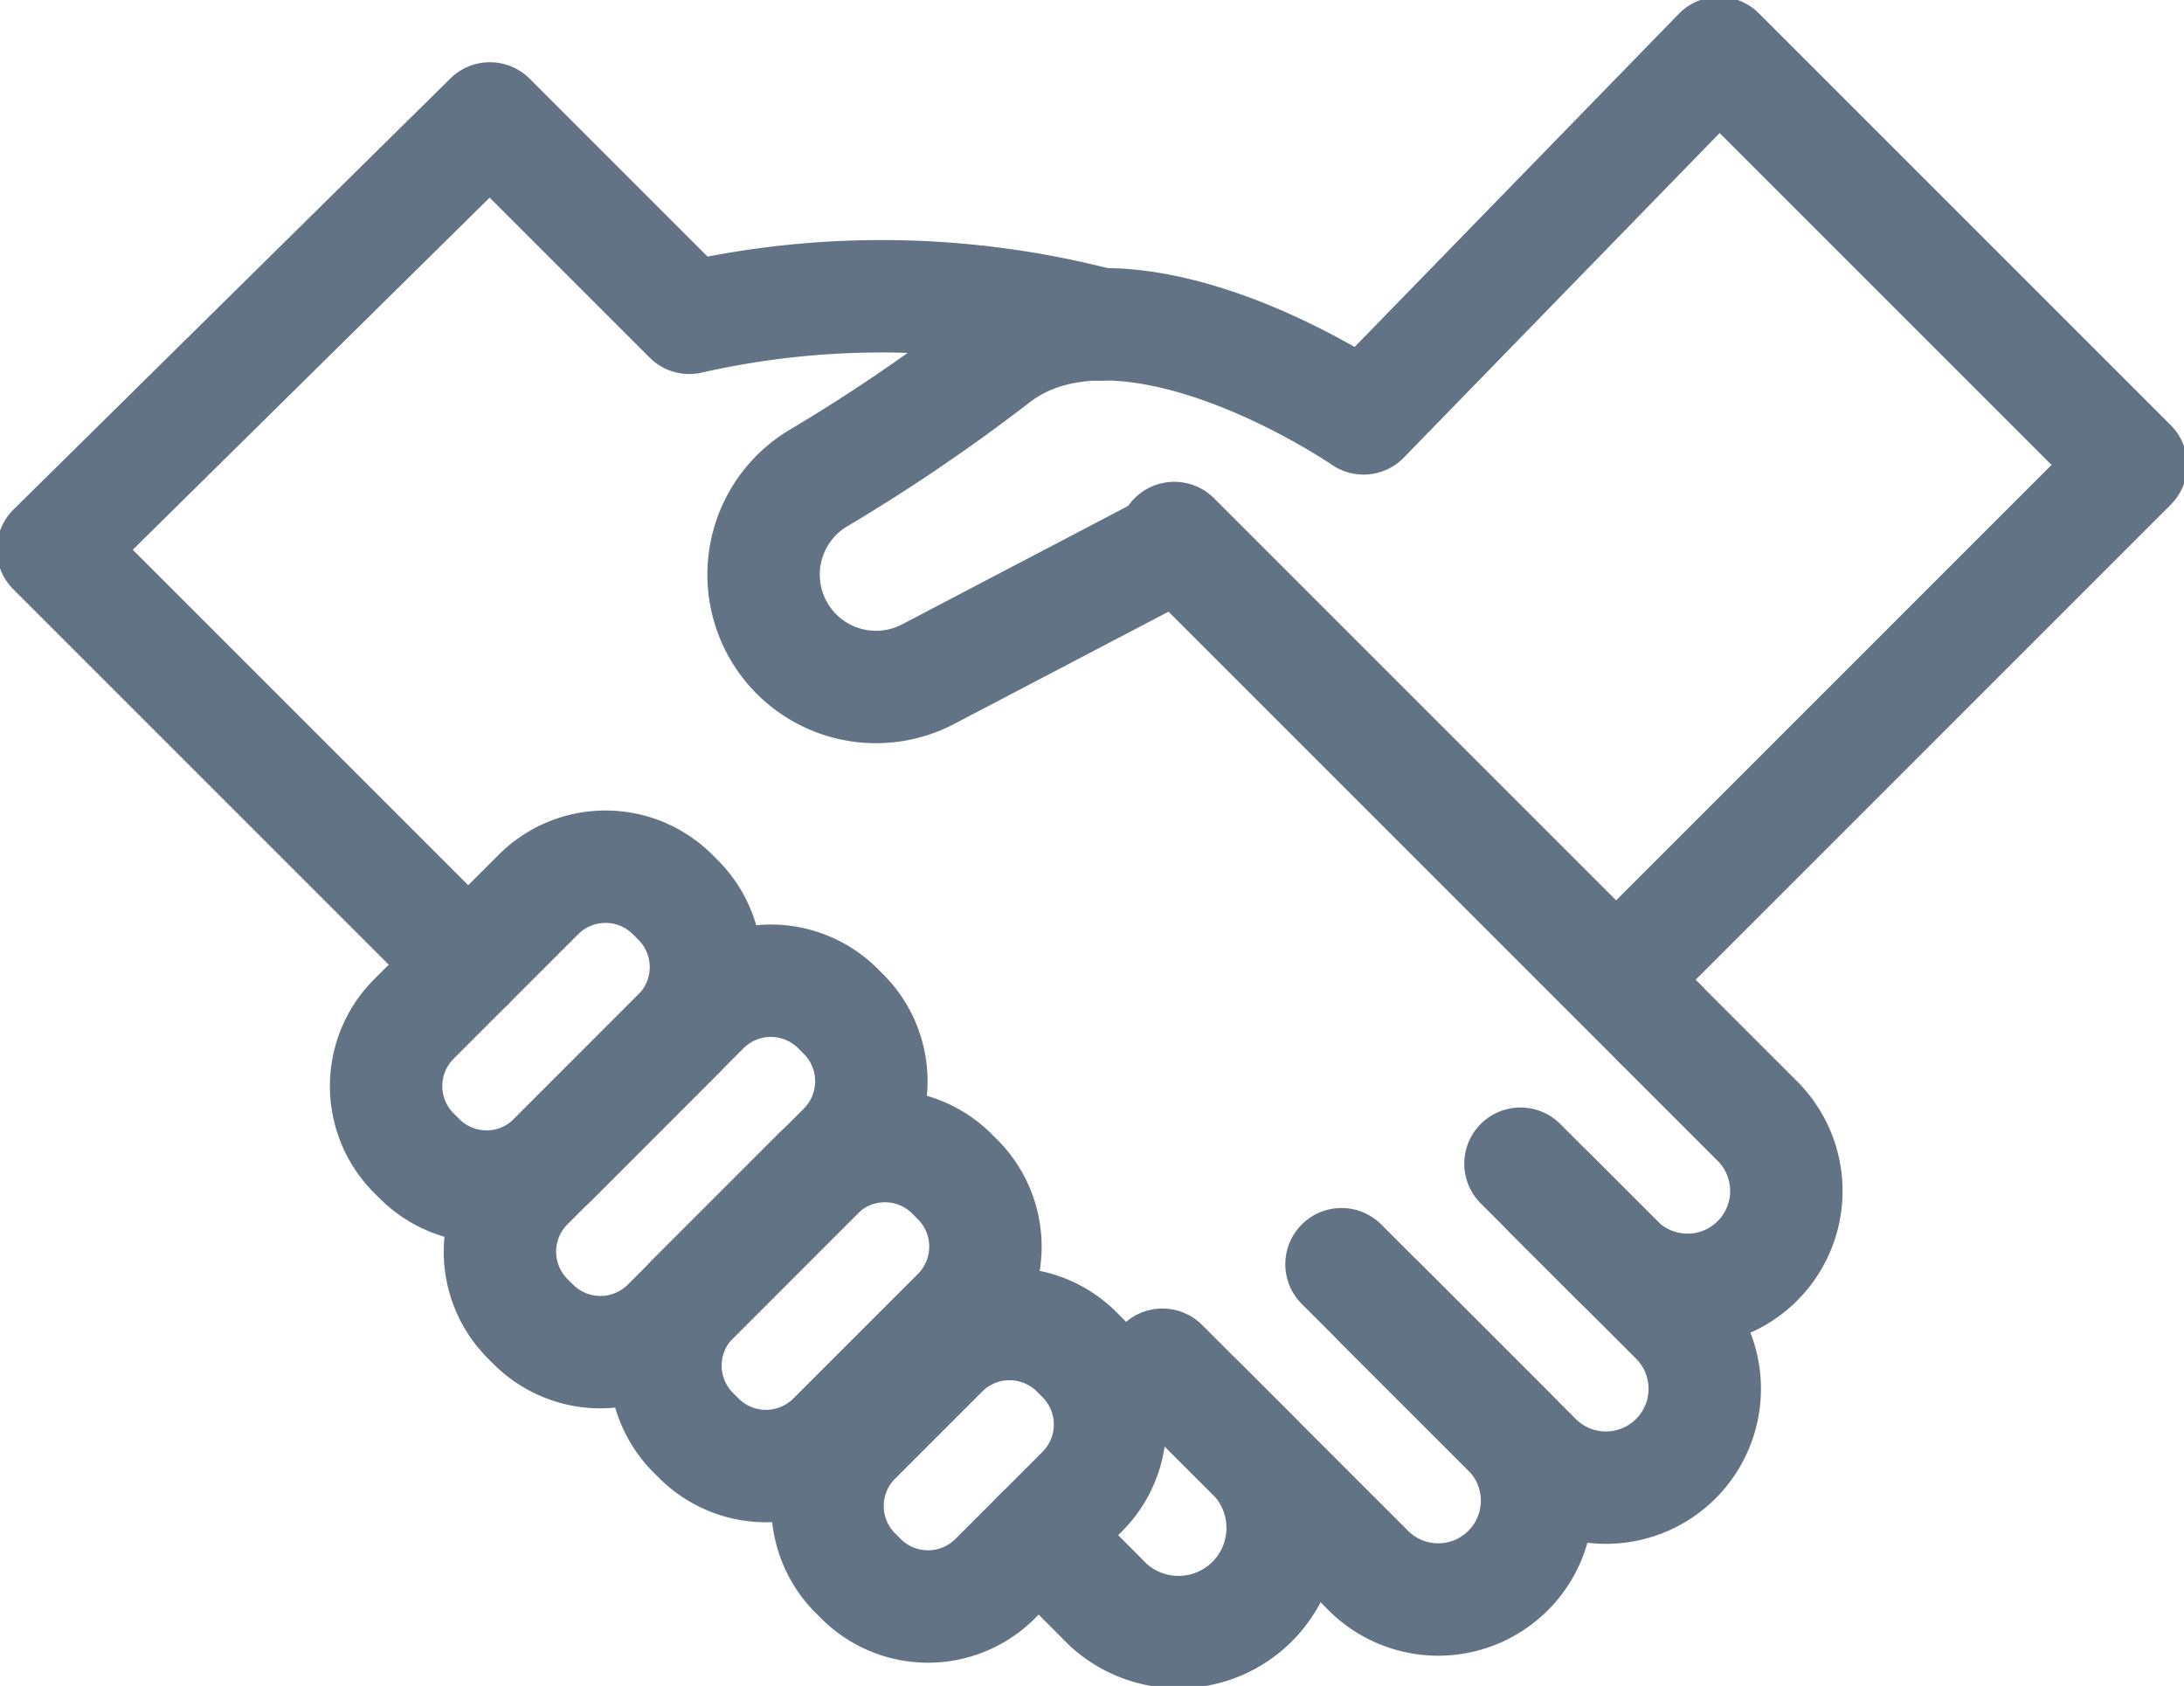 <svg xmlns="http://www.w3.org/2000/svg" xmlns:xlink="http://www.w3.org/1999/xlink" width="58.293" height="45" viewBox="0 0 58.293 45">
  <defs>
    <clipPath id="clip-path">
      <rect id="Rectangle_240" data-name="Rectangle 240" width="58.293" height="45" fill="none" stroke="#617384" stroke-width="3"/>
    </clipPath>
  </defs>
  <g id="Group_749" data-name="Group 749" transform="translate(0 0)">
    <g id="Group_749-2" data-name="Group 749" transform="translate(0 0)" clip-path="url(#clip-path)">
      <path id="Path_486" data-name="Path 486" d="M46.812,28.981l2.594,2.594a2.638,2.638,0,0,1-3.731,3.731L43.867,33.5" transform="translate(-2.499 -1.651)" fill="none" stroke="#617384" stroke-linecap="round" stroke-linejoin="round" stroke-width="3"/>
      <path id="Path_487" data-name="Path 487" d="M42.809,32.937,46.974,37.1a2.638,2.638,0,0,1-3.731,3.73l-4.165-4.164" transform="translate(-2.226 -1.876)" fill="none" stroke="#617384" stroke-linecap="round" stroke-linejoin="round" stroke-width="3"/>
      <path id="Path_488" data-name="Path 488" d="M37.743,35.782l4.427,4.427a2.638,2.638,0,1,1-3.73,3.731l-4.428-4.427" transform="translate(-1.937 -2.038)" fill="none" stroke="#617384" stroke-linecap="round" stroke-linejoin="round" stroke-width="3"/>
      <path id="Path_489" data-name="Path 489" d="M32.7,38.627l2.487,2.487a2.78,2.78,0,0,1-3.927,3.927L29.4,43.175" transform="translate(-1.674 -2.2)" fill="none" stroke="#617384" stroke-linecap="round" stroke-linejoin="round" stroke-width="3"/>
      <line id="Line_145" data-name="Line 145" x2="12.97" y2="12.97" transform="translate(31.343 14.36)" fill="none" stroke="#617384" stroke-linecap="round" stroke-linejoin="round" stroke-width="3"/>
      <path id="Path_490" data-name="Path 490" d="M12.581,25.939,1.5,14.858,13.161,3.352l5.323,5.322a23.174,23.174,0,0,1,10.992.178" transform="translate(-0.085 -0.191)" fill="none" stroke="#617384" stroke-linecap="round" stroke-linejoin="round" stroke-width="3"/>
      <path id="Path_491" data-name="Path 491" d="M30.07,38.216l.151.151a2.533,2.533,0,0,1,0,3.58l-2.327,2.326a2.532,2.532,0,0,1-3.58,0l-.151-.151a2.532,2.532,0,0,1,0-3.58l2.326-2.326A2.533,2.533,0,0,1,30.07,38.216Z" transform="translate(-1.334 -2.134)" fill="none" stroke="#617384" stroke-linecap="round" stroke-linejoin="round" stroke-width="3"/>
      <path id="Path_492" data-name="Path 492" d="M26.483,33.181l.151.151a2.532,2.532,0,0,1,0,3.58l-3.327,3.326a2.532,2.532,0,0,1-3.58,0l-.151-.15a2.533,2.533,0,0,1,0-3.581L22.9,33.181A2.532,2.532,0,0,1,26.483,33.181Z" transform="translate(-1.073 -1.848)" fill="none" stroke="#617384" stroke-linecap="round" stroke-linejoin="round" stroke-width="3"/>
      <path id="Path_493" data-name="Path 493" d="M18.572,25.27l.151.151a2.532,2.532,0,0,1,0,3.58L15.4,32.327a2.532,2.532,0,0,1-3.58,0l-.151-.15a2.533,2.533,0,0,1,0-3.581l3.327-3.326A2.532,2.532,0,0,1,18.572,25.27Z" transform="translate(-0.622 -1.397)" fill="none" stroke="#617384" stroke-linecap="round" stroke-linejoin="round" stroke-width="3"/>
      <path id="Path_494" data-name="Path 494" d="M23.171,28.5l.151.151a2.532,2.532,0,0,1,0,3.58l-4.7,4.7a2.532,2.532,0,0,1-3.58,0l-.151-.15a2.533,2.533,0,0,1,0-3.581l4.7-4.7A2.532,2.532,0,0,1,23.171,28.5Z" transform="translate(-0.806 -1.581)" fill="none" stroke="#617384" stroke-linecap="round" stroke-linejoin="round" stroke-width="3"/>
      <path id="Path_495" data-name="Path 495" d="M44.757,25.846,58.108,12.495,47.113,1.5l-9.489,9.752s-6.316-4.352-9.849-1.6a47.17,47.17,0,0,1-4.747,3.221,3,3,0,0,0,2.942,5.223l6.21-3.253" transform="translate(-1.229 -0.085)" fill="none" stroke="#617384" stroke-linecap="round" stroke-linejoin="round" stroke-width="3"/>
    </g>
  </g>
</svg>
